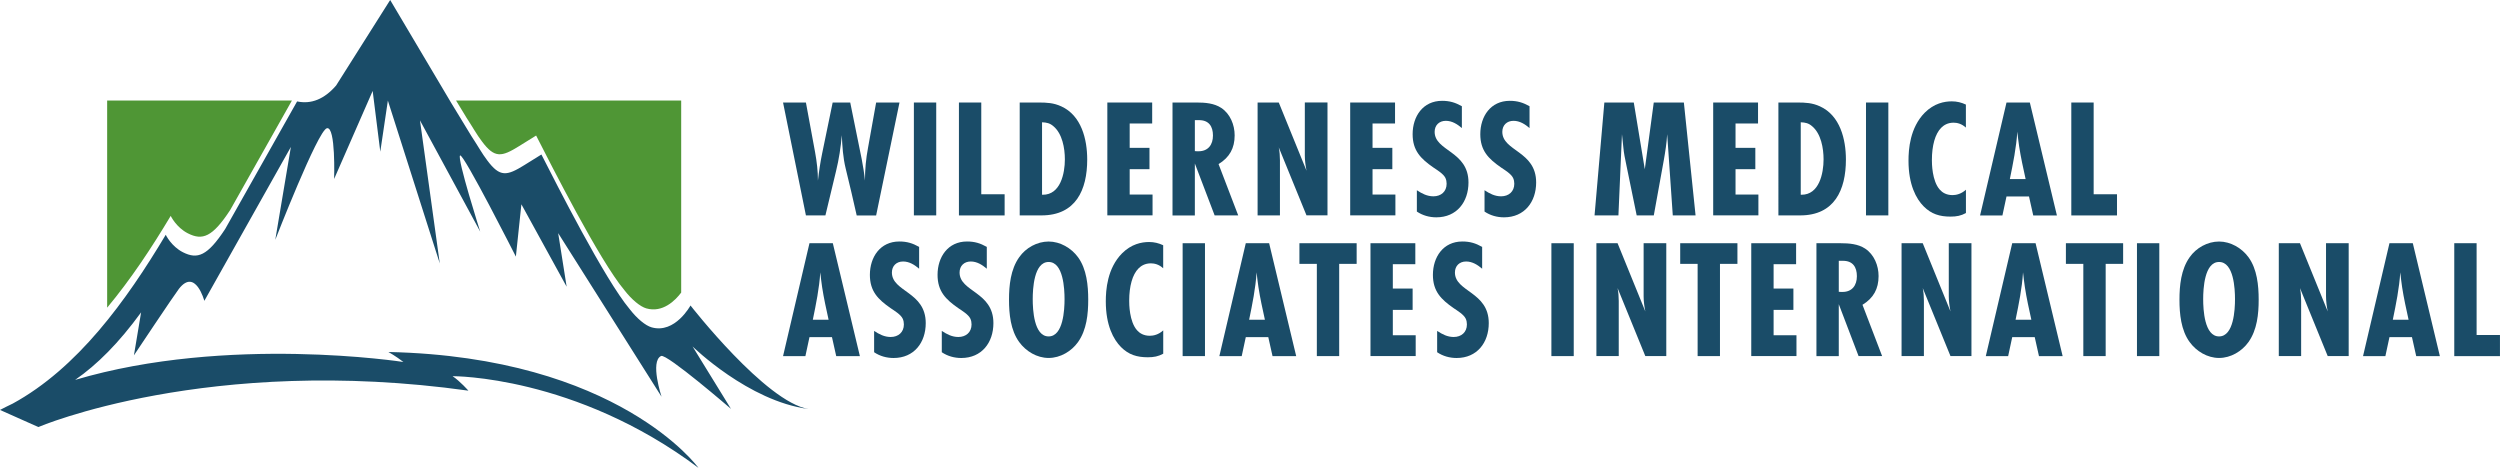 <?xml version="1.0" encoding="UTF-8"?><svg id="Layer_2" xmlns="http://www.w3.org/2000/svg" viewBox="0 0 619.91 116.01"><defs><style>.cls-1{fill:#1a4c68;}.cls-2{fill:#4f9635;}</style></defs><g id="Layer_1-2"><g><path class="cls-1" d="M163.92,88.27c1.38-.66,17.34,13.12,17.34,13.12l-9.53-15.48s13.86,13.58,28.76,15.51c-10.6-1.69-29.27-25.67-29.27-25.67,0,0-3.83,7.07-9.64,5.42-1.53-.43-3.63-2.18-5.42-4.49-6.21-7.37-18.25-31.21-21.91-38.37-1.4,.88-2.81,1.75-4.23,2.63-4.32,2.68-6.06,3.06-9.2-1.17-1.32-1.74-2.22-3.43-3.98-6.11l-5.02-8.25L96.75,0l-13.41,21.21c-2.92,3.37-6.15,4.68-9.67,3.94l-17.83,31.63c-4.41,6.72-6.88,7.58-10.46,5.78-2.93-1.48-4.28-4.34-4.28-4.34-9.85,16.47-21.9,33.09-37.95,41.86-1.06,.51-2.11,1.02-3.15,1.57l9.51,4.24s42.16-18.03,106.64-9.02c0,0-2.07-2.35-3.93-3.59,0,0,30.38-.21,60.97,22.73,0,0-19.84-27.49-76.88-28.73,0,0,1.86,1.03,3.72,2.48,0,0-43.57-6.78-81.4,4.44,5.46-3.78,10.84-9.16,16.36-16.75q-.88,5.33-1.78,10.66s10.01-15.01,11.15-16.48c4.1-5.27,6.31,2.97,6.31,2.97l21.46-38.16-3.87,23.03s10.56-27.15,12.8-27.67c2.23-.53,1.79,12.58,1.79,12.58l9.56-21.83,1.89,15.06,1.88-12.67,12.87,40.38-4.91-35.47,14.94,27.59s-5.83-18.32-4.99-18.89c.84-.57,13.83,25.08,13.83,25.08l1.37-12.97,11.22,20.43-2.1-13.28,25.63,40.56s-2.9-8.76-.12-10.09Z"/><g><path class="cls-2" d="M42.33,53.53s1.35,2.86,4.28,4.34c3.58,1.81,6.05,.95,10.46-5.78l15.32-27.17H26.57v51.37c5.88-7.05,11.07-14.92,15.76-22.76Z"/><path class="cls-2" d="M115.53,28.96c1.76,2.69,2.65,4.37,3.98,6.11,3.14,4.23,4.88,3.85,9.2,1.17,1.41-.88,2.83-1.76,4.23-2.63,3.66,7.16,15.71,31.01,21.91,38.37,1.79,2.31,3.89,4.05,5.42,4.49,4.05,1.15,7.15-1.94,8.64-3.92V24.92h-55.83l2.46,4.04Z"/></g><g><path class="cls-1" d="M217.26,53.42h-4.83c-.88-3.86-1.76-7.76-2.73-11.63-.67-2.73-.84-5.5-.96-8.27-.25,2.98-.71,5.96-1.43,8.9l-2.64,11h-4.83l-5.67-27.99h5.67l2.27,12.3c.42,2.31,.71,4.7,.71,7.05,.25-2.27,.59-4.53,1.05-6.76l2.6-12.59h4.36l2.85,14.06c.34,1.76,.63,3.53,.8,5.29,0-2.73,.25-5.46,.76-8.14l2.01-11.21h5.79l-5.79,27.99Z"/><path class="cls-1" d="M226.61,53.42V25.42h5.54v27.99h-5.54Z"/><path class="cls-1" d="M237.78,53.42V25.42h5.54v22.75h5.79v5.25h-11.33Z"/><path class="cls-1" d="M257.5,25.42c2.06,0,3.78,.08,5.67,.96,4.99,2.27,6.42,8.18,6.42,13.18,0,7.55-2.85,13.85-11.33,13.85h-5.41V25.42h4.66Zm1.05,22.87c4.41,.04,5.5-5.29,5.5-8.77,0-2.77-.63-6.38-2.85-8.23-.88-.76-1.68-.92-2.81-.97v17.96h.17Z"/><path class="cls-1" d="M274.58,53.42V25.42h11.12v5.2h-5.58v6.04h4.91v5.29h-4.91v6.29h5.67v5.16h-11.21Z"/><path class="cls-1" d="M301.19,53.42l-4.91-12.88v12.88h-5.54V25.42h6c2.06,0,4.32,.17,6.09,1.34,2.22,1.47,3.32,4.2,3.32,6.8,0,3.19-1.26,5.46-3.99,7.13l4.87,12.72h-5.83Zm-4.91-15.95c.29,.04,.63,.04,.92,.04,2.39,0,3.57-1.64,3.57-3.9s-1.01-3.82-3.44-3.82h-1.05v7.68Z"/><path class="cls-1" d="M323.97,53.42l-6.88-16.87c.21,1.05,.29,2.14,.29,3.19v13.68h-5.54V25.42h5.25l6.88,16.91c-.25-1.26-.42-2.52-.42-3.78v-13.14h5.62v27.99h-5.2Z"/><path class="cls-1" d="M334.8,53.42V25.42h11.12v5.2h-5.58v6.04h4.91v5.29h-4.91v6.29h5.67v5.16h-11.21Z"/><path class="cls-1" d="M362.5,31.76c-1.13-.96-2.43-1.8-3.99-1.8-1.64,0-2.77,1.09-2.77,2.73,0,4.83,8.39,4.74,8.39,12.55,0,4.83-2.9,8.65-7.97,8.65-1.72,0-3.4-.46-4.83-1.43v-5.29c1.26,.84,2.56,1.51,4.11,1.51,1.89,0,3.27-1.18,3.27-3.11,0-.5-.08-.96-.29-1.43-.5-1.05-2.06-1.97-2.98-2.6-3.15-2.18-5.16-4.2-5.16-8.27,0-4.41,2.56-8.27,7.3-8.27,1.89,0,3.27,.42,4.91,1.34v5.41Z"/><path class="cls-1" d="M379.28,31.76c-1.13-.96-2.43-1.8-3.99-1.8-1.64,0-2.77,1.09-2.77,2.73,0,4.83,8.39,4.74,8.39,12.55,0,4.83-2.9,8.65-7.97,8.65-1.72,0-3.4-.46-4.83-1.43v-5.29c1.26,.84,2.56,1.51,4.11,1.51,1.89,0,3.27-1.18,3.27-3.11,0-.5-.08-.96-.29-1.43-.5-1.05-2.06-1.97-2.98-2.6-3.15-2.18-5.16-4.2-5.16-8.27,0-4.41,2.56-8.27,7.3-8.27,1.89,0,3.27,.42,4.91,1.34v5.41Z"/><path class="cls-1" d="M414.79,53.42l-1.39-20.14c-.13,2.18-.46,4.32-.84,6.46l-2.48,13.68h-4.24l-2.6-12.67c-.29-1.38-.59-2.77-.71-4.2l-.34-3.27-.88,20.14h-5.92l2.43-27.99h7.3l2.73,16.54,2.22-16.54h7.47l2.9,27.99h-5.67Z"/><path class="cls-1" d="M424.81,53.42V25.42h11.12v5.2h-5.58v6.04h4.91v5.29h-4.91v6.29h5.67v5.16h-11.21Z"/><path class="cls-1" d="M445.63,25.42c2.06,0,3.78,.08,5.67,.96,4.99,2.27,6.42,8.18,6.42,13.18,0,7.55-2.85,13.85-11.33,13.85h-5.41V25.42h4.66Zm1.05,22.87c4.41,.04,5.5-5.29,5.5-8.77,0-2.77-.63-6.38-2.85-8.23-.88-.76-1.68-.92-2.81-.97v17.96h.17Z"/><path class="cls-1" d="M462.7,53.42V25.42h5.54v27.99h-5.54Z"/><path class="cls-1" d="M487.47,52.83c-1.22,.67-2.31,.88-3.82,.88-2.69,0-4.74-.63-6.63-2.52s-3.78-5.41-3.78-11.33c0-2.81,.34-8.18,4.03-11.92,2.31-2.31,4.83-2.81,6.72-2.81,1.26,0,2.39,.29,3.48,.8v5.71c-1.05-.97-2.18-1.22-3.06-1.22-1.47,0-2.43,.63-3.06,1.26-1.51,1.51-2.31,4.41-2.31,8.02,0,.71,0,5.16,1.97,7.34,.63,.71,1.64,1.34,3.15,1.34,.92,0,2.18-.29,3.32-1.34v5.79Z"/><path class="cls-1" d="M504.17,53.42l-1.05-4.7h-5.58l-1.01,4.7h-5.54l6.55-27.99h5.79l6.71,27.99h-5.88Zm-1.89-9.02c-.59-2.69-1.18-5.33-1.6-8.06-.17-1.22-.34-2.48-.46-3.69-.25,3.95-1.05,7.85-1.85,11.75h3.9Z"/><path class="cls-1" d="M513.61,53.42V25.42h5.54v22.75h5.79v5.25h-11.33Z"/><path class="cls-1" d="M207.35,88.3l-1.05-4.7h-5.58l-1.01,4.7h-5.54l6.55-27.99h5.79l6.71,27.99h-5.88Zm-1.89-9.02c-.59-2.69-1.18-5.33-1.6-8.06-.17-1.22-.34-2.48-.46-3.69-.25,3.95-1.05,7.85-1.85,11.75h3.9Z"/><path class="cls-1" d="M227.92,66.64c-1.13-.96-2.43-1.8-3.99-1.8-1.64,0-2.77,1.09-2.77,2.73,0,4.83,8.39,4.74,8.39,12.55,0,4.83-2.9,8.65-7.97,8.65-1.72,0-3.4-.46-4.83-1.43v-5.29c1.26,.84,2.56,1.51,4.11,1.51,1.89,0,3.27-1.18,3.27-3.11,0-.5-.08-.96-.29-1.43-.5-1.05-2.06-1.97-2.98-2.6-3.15-2.18-5.16-4.2-5.16-8.27,0-4.41,2.56-8.27,7.3-8.27,1.89,0,3.27,.42,4.91,1.34v5.41Z"/><path class="cls-1" d="M244.7,66.64c-1.13-.96-2.43-1.8-3.99-1.8-1.64,0-2.77,1.09-2.77,2.73,0,4.83,8.39,4.74,8.39,12.55,0,4.83-2.9,8.65-7.97,8.65-1.72,0-3.4-.46-4.83-1.43v-5.29c1.26,.84,2.56,1.51,4.11,1.51,1.89,0,3.27-1.18,3.27-3.11,0-.5-.08-.96-.29-1.43-.5-1.05-2.06-1.97-2.98-2.6-3.15-2.18-5.16-4.2-5.16-8.27,0-4.41,2.56-8.27,7.3-8.27,1.89,0,3.27,.42,4.91,1.34v5.41Z"/><path class="cls-1" d="M267.32,84.81c-1.64,2.31-4.41,3.95-7.3,3.95s-5.62-1.64-7.3-3.95c-2.14-2.94-2.52-6.97-2.52-10.49s.38-7.51,2.52-10.53c1.64-2.35,4.45-3.9,7.3-3.9s5.62,1.6,7.3,3.9c2.14,2.94,2.52,7.01,2.52,10.53s-.38,7.47-2.52,10.49Zm-7.3-19.85c-3.65,0-3.94,6.67-3.94,9.23s.29,9.23,3.94,9.23,3.95-6.67,3.95-9.23-.29-9.23-3.95-9.23Z"/><path class="cls-1" d="M288.43,87.71c-1.22,.67-2.31,.88-3.82,.88-2.69,0-4.74-.63-6.63-2.52s-3.78-5.41-3.78-11.33c0-2.81,.34-8.18,4.03-11.92,2.31-2.31,4.83-2.81,6.72-2.81,1.26,0,2.39,.29,3.48,.8v5.71c-1.05-.97-2.18-1.22-3.06-1.22-1.47,0-2.43,.63-3.06,1.26-1.51,1.51-2.31,4.41-2.31,8.02,0,.71,0,5.16,1.97,7.34,.63,.71,1.64,1.34,3.15,1.34,.92,0,2.18-.29,3.32-1.34v5.79Z"/><path class="cls-1" d="M293.25,88.3v-27.99h5.54v27.99h-5.54Z"/><path class="cls-1" d="M315.54,88.3l-1.05-4.7h-5.58l-1.01,4.7h-5.54l6.55-27.99h5.79l6.71,27.99h-5.88Zm-1.89-9.02c-.59-2.69-1.18-5.33-1.6-8.06-.17-1.22-.34-2.48-.46-3.69-.25,3.95-1.05,7.85-1.85,11.75h3.9Z"/><path class="cls-1" d="M332.07,65.43v22.87h-5.54v-22.87h-4.32v-5.12h14.19v5.12h-4.32Z"/><path class="cls-1" d="M339.83,88.3v-27.99h11.12v5.2h-5.58v6.04h4.91v5.29h-4.91v6.29h5.67v5.16h-11.21Z"/><path class="cls-1" d="M367.53,66.64c-1.13-.96-2.43-1.8-3.99-1.8-1.64,0-2.77,1.09-2.77,2.73,0,4.83,8.39,4.74,8.39,12.55,0,4.83-2.9,8.65-7.97,8.65-1.72,0-3.4-.46-4.83-1.43v-5.29c1.26,.84,2.56,1.51,4.11,1.51,1.89,0,3.27-1.18,3.27-3.11,0-.5-.08-.96-.29-1.43-.5-1.05-2.06-1.97-2.98-2.6-3.15-2.18-5.16-4.2-5.16-8.27,0-4.41,2.56-8.27,7.3-8.27,1.89,0,3.27,.42,4.91,1.34v5.41Z"/><path class="cls-1" d="M384.69,88.3v-27.99h5.54v27.99h-5.54Z"/><path class="cls-1" d="M407.98,88.3l-6.88-16.87c.21,1.05,.29,2.14,.29,3.19v13.68h-5.54v-27.99h5.25l6.88,16.91c-.25-1.26-.42-2.52-.42-3.78v-13.14h5.62v27.99h-5.2Z"/><path class="cls-1" d="M426.49,65.43v22.87h-5.54v-22.87h-4.32v-5.12h14.19v5.12h-4.32Z"/><path class="cls-1" d="M434.25,88.3v-27.99h11.12v5.2h-5.58v6.04h4.91v5.29h-4.91v6.29h5.67v5.16h-11.21Z"/><path class="cls-1" d="M460.86,88.3l-4.91-12.88v12.88h-5.54v-27.99h6c2.06,0,4.32,.17,6.09,1.34,2.22,1.47,3.32,4.2,3.32,6.8,0,3.19-1.26,5.46-3.99,7.13l4.87,12.72h-5.83Zm-4.91-15.95c.29,.04,.63,.04,.92,.04,2.39,0,3.57-1.64,3.57-3.9s-1.01-3.82-3.44-3.82h-1.05v7.68Z"/><path class="cls-1" d="M483.65,88.3l-6.88-16.87c.21,1.05,.29,2.14,.29,3.19v13.68h-5.54v-27.99h5.25l6.88,16.91c-.25-1.26-.42-2.52-.42-3.78v-13.14h5.62v27.99h-5.2Z"/><path class="cls-1" d="M505.59,88.3l-1.05-4.7h-5.58l-1.01,4.7h-5.54l6.55-27.99h5.79l6.71,27.99h-5.88Zm-1.89-9.02c-.59-2.69-1.18-5.33-1.6-8.06-.17-1.22-.34-2.48-.46-3.69-.25,3.95-1.05,7.85-1.85,11.75h3.9Z"/><path class="cls-1" d="M522.13,65.43v22.87h-5.54v-22.87h-4.32v-5.12h14.19v5.12h-4.32Z"/><path class="cls-1" d="M529.89,88.3v-27.99h5.54v27.99h-5.54Z"/><path class="cls-1" d="M557.55,84.81c-1.64,2.31-4.41,3.95-7.3,3.95s-5.62-1.64-7.3-3.95c-2.14-2.94-2.52-6.97-2.52-10.49s.38-7.51,2.52-10.53c1.64-2.35,4.45-3.9,7.3-3.9s5.62,1.6,7.3,3.9c2.14,2.94,2.52,7.01,2.52,10.53s-.38,7.47-2.52,10.49Zm-7.3-19.85c-3.65,0-3.94,6.67-3.94,9.23s.29,9.23,3.94,9.23,3.95-6.67,3.95-9.23-.29-9.23-3.95-9.23Z"/><path class="cls-1" d="M577.19,88.3l-6.88-16.87c.21,1.05,.29,2.14,.29,3.19v13.68h-5.54v-27.99h5.25l6.88,16.91c-.25-1.26-.42-2.52-.42-3.78v-13.14h5.62v27.99h-5.2Z"/><path class="cls-1" d="M599.13,88.3l-1.05-4.7h-5.58l-1.01,4.7h-5.54l6.55-27.99h5.79l6.71,27.99h-5.88Zm-1.89-9.02c-.59-2.69-1.18-5.33-1.6-8.06-.17-1.22-.34-2.48-.46-3.69-.25,3.95-1.05,7.85-1.85,11.75h3.9Z"/><path class="cls-1" d="M608.57,88.3v-27.99h5.54v22.75h5.79v5.25h-11.33Z"/></g></g></g></svg>

